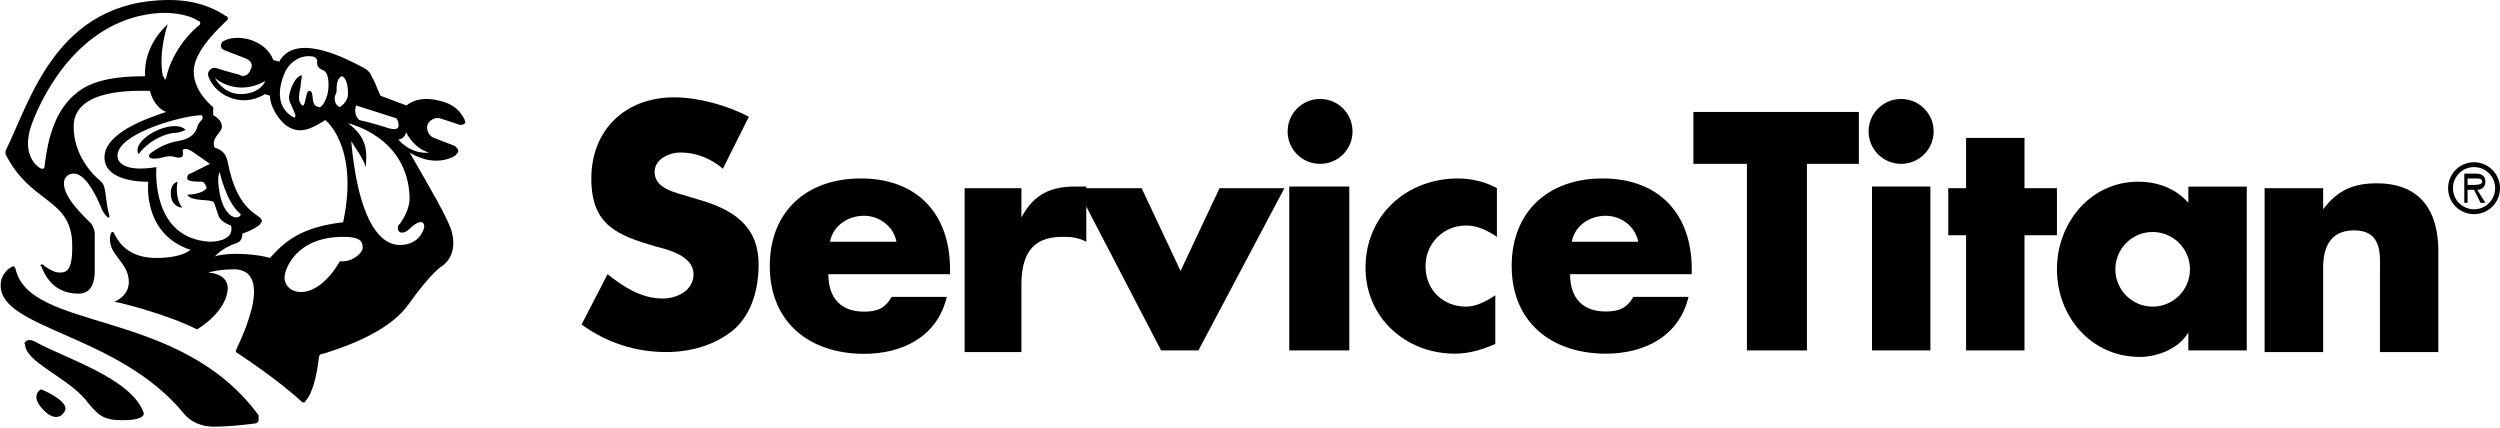 <svg version="1.2" xmlns="http://www.w3.org/2000/svg" viewBox="0 0 1541 264" width="1541" height="264">
	<title>brand-static-sprite</title>
	<style>
		.s0 { fill: #000000 } 
	</style>
	<path class="s0" d="m445.6 104c-7-6-16.1-10-26.1-10-7 0-16 4-16 12 0 9 10 12 17 14l10 3c21.1 6 37.1 16 37.1 40 0 15-4 30-15 40-12 10-27.1 14-42.1 14-19 0-37-6-52-17l16-31c10 8 21 15 34 15 9 0 19-5 19-15 0-11-15-15-23-17-24-7-40-13-40-42 0-30 21-50 51-50 15 0 33.1 5 46.1 12z"/>
	<path fill-rule="evenodd" class="s0" d="m585.6 169h-75c0 15 8 23.1 22 23.1 8 0 13-2 17-9.1h34c-6 25.1-28 35.1-51 35.1-33.1 0-58.1-19-58.1-54.1 0-34 23-54 56.1-54 35 0 55 22 55 56zm-33-20c-2-10-11-16-20-16-10 0-19 6-21 16z"/>
	<path class="s0" d="m629.6 134c8-15 19-19 33-19h7v34c-6-3-10-3-15-3-20 0-25 13-25 30v41h-35v-101h35z"/>
	<path class="s0" d="m727.7 167l24-51h40l-53 100h-23l-52-100h40z"/>
	<path class="s0" d="m831.7 115v101h-37v-101zm-18-14c-11.1 0-20-8.9-20-20 0-11.1 8.9-20 20-20 11.1 0 20 8.9 20 20 0 11.1-8.9 20-20 20z"/>
	<path class="s0" d="m922.7 146c-6-4-12-7-19-7-14 0-25 11-25 25 0 15 11 25 25 25 6 0 12-3 18-7v30c-9 4-17 6-25 6-30 0-55-22-55-53 0-32 25-55 57-55 8 0 17 2 24 6z"/>
	<path fill-rule="evenodd" class="s0" d="m1042.8 169h-75c0 15 8 23 22 23 8 0 13-2 17-9h34c-6 25-28 35-51 35-33 0-58-19-58-54 0-34 23-54 56-54 35 0 55 22 55 56zm-33-20c-2-10-11-16-20-16-10 0-19 6-21 16z"/>
	<path class="s0" d="m1113.8 216h-37v-115h-33v-32h102v32h-32z"/>
	<path class="s0" d="m1189.9 115v101h-36v-101zm-18.1-14c-11 0-20-8.9-20-20 0-11.1 9-20 20-20 11.1 0 20.1 8.9 20.1 20 0 11.1-9 20-20.1 20z"/>
	<path class="s0" d="m1247.9 216h-36v-71h-11v-29h11v-31h36v31h20v29h-20z"/>
	<path fill-rule="evenodd" class="s0" d="m1384.9 216h-36v-11c-6 10-19 15-30 15-30 0-51-25-51-54 0-29 21-54 50-54 12 0 23 4 31 13v-10h36zm-35-50c0-12.7-10.3-23-23-23-12.7 0-23 10.3-23 23 0 12.7 10.3 23 23 23 12.7 0 23-10.3 23-23z"/>
	<path class="s0" d="m1432 129c9-12 19-16 33-16 27 0 38 17 38 42v62h-36v-49c0-10 2-26-16-26-15 0-19 11-19 23v52h-36.1v-101h36.1z"/>
	<path fill-rule="evenodd" class="s0" d="m1525 132c-8.9 0-16-7.1-16-16 0-8.8 7.1-16 16-16 8.8 0 16 7.2 16 16 0 8.9-7.2 16-16 16zm13-16c0-7.2-5.8-13-13-13-7.2 0-13 5.8-13 13 0 7.2 5.8 13 13 13 7.2 0 13-5.8 13-13zm-6 9h-3l-4-8h-4v8h-2v-18h7c3 0 6 1 6 5 0 3-2 5-5 5zm-11-15v4h3c2 0 6 0 6-2 0-2-2-2-4-2z"/>
	<path class="s0" d="m25.4 240c0 0 15 6 15 12 0 0-1 5-6 5-5 0-12-8-12-12 0-4 3-5 3-5z"/>
	<path class="s0" d="m9.4 165c-1 0-1-1 0 0-1-1-1-1-1-1-3 1-8 5-8 12 0 27 73 30 113 79 4 5 11 8 18 8 9 0 18-1 26-2 1 0 2-1 2-2q0-1.5 0-3c-49-67-142-51-150-91z"/>
	<path class="s0" d="m114.4 80c-5-5-18-1-25 5-7 6-4 10-4 10 6-8 15-12 21-13 5 0 8-2 8-2z"/>
	<path fill-rule="evenodd" class="s0" d="m286.5 76c-1 1-2 1-3 1l-12-4c-3-1-7 1-8 4-1 3 1 7 4 8l13 5c1 1 2 2 2 3 0 1-1 2-2 3-5 3-12 4-19 2-3-1-6-2-9-4 12 21 24 41 26 49 4 15-6 21-6 21 0 0-6 3-21 24-13 18-43 27-52 30q-3 0-3 3c-2 17-6 24-8.1 26 0 1-1 1-1 1h-1c-15-14-38-29-41-31 0-1 0-1 0-1 20-42 9-50-1-50-10 0-16 2-16 2 13 1 12 10 12 10-1 14-17 24-19 25-18-9-45-16-51-17 3-1 9-5 9-12 0-9-6-13-10-20-2-4-2-8-1-10 0-1 1-1 1-1 1 0 1 1 1 1 4 8 11 15 26 15 16 0 21-5 21-5-30-10-26-42-26-42 0 0-27 1-27-15 0-15 26-24 38-28-3-1-8-5-10-13-8 0-47-2-47 22 0 18 12 30 17 34 1 1 2 3 2 4 1 3 1 10 3 17 0 1 0 1 0 1h-1c-1-1-3-3-4-6-5-12-11-21-17-21-3 0-6 2-6 6 0 9 12 20 17 25 1 2 2 4 2 6v23c0 7-2 14-10 14-16 0-21-12-23-17-1 0 0-1 0-1h1c2 2 7 5 10 5 4 0 9 0 8-20-2-26-26-23-41-53 0-1 0-1 0-2 15-30 31-93 101-93 18 0 29 6 35 10 1 0 1 1 1 1v1c-4 4-21 19-21 32 0 13 12 22 12 22v5c0 0 4 2 5 5 1 3 0 4-3 8-3 4-1 7-1 7 6 2 7 5 8 9 6 32 21 32 21 36 0 4-12 8-12 8 0 3-1 5-4 6-6 2-10 5-13 8 10-3 28-1 34 1 9-10 19-19 45.1-22 10-47-11-63-11-63-8 5-15.1 9-23.1 4-5-3-11-12-11-19l-3-1c-5 3-12 5-19 3-8-2-14-8-16-14-1-3 2-6 5-5 6 2 14 4 14 4 3 2 6 0 7-3 2-3 0-6-3-7l-13-5c-3-1-3-5 0-6 4-2 9-2 14-1 8 2 14 7 16 13l4 1c0-1 1-2 1-2 11-15 40.1 0 51.1 6 2 1 4 3 5 6 2 3 3 7 5 11l16 6c5-4 12-5 20-3 9 2 13 6 16 12 0 2 1 1 0 2zm-34 65c-3 3-6 3-7 1-1-3 1-4 1-4 2-3 6-9 6-16-1-38-38-46-38-46 14 10 11 21 11 27-2-6-6-11-9-16 4 45 16 64 30 64 13 0 15-11 15-11 0-6-6-2-9 1zm-29 11c0-5-5-6-12-6-29.1 0-36.1 20-36.1 25 0 5 4 9 10 9 14.1 0 24.1-19 24.1-19 8 1 15-6 14-9zm-9-94c0-11-4-11-4-11-2 1-3 4-3 7 0 3 0 3-1 5-1 6 3 7 3 7 0 0 5-3 5-8zm-12-5c0-6-1-9-4-10-2-1-3-2-3-4 0-2 0-3-2-4 0 0-10.1-3-17.1 8 0 0-11 20 4 29 0 0 3 2 1-3-2-5-4-7-3-11 1-4 3-9 6-11 3-2 1 2 1 5 0 3-3 10 1 13 2 1 2-9 4.1-9 4 0 0 9 6 10 2 1 6-6 6-13zm19 21c0 0 9 2 18 5 10 3 5-6 5-6l-25-8c-2 6 2 9 2 9zm-92.1 75c6 0 15-2 13-10 0 0-7-2-8-7-2-5-2-8-4-8-2-1-13 0-15-4 0 0 9 0 12-4 0 0-1-4-3-4-3 0-9 0-9-2 0-2 1-3 2-3l12-6-10-7c0 0-4-3-6-2-2 0 1 4-2 5-3 1-4-2-11 0-7 2-11 0-7-3 4-3 10-6 16-7 6-1 10-3 12-8 1-5 5-5 3-8-11 0-52 11-52 25 0 5 6 10 24 7 0 0-4 44 33 46zm-28-100c0 0 1 0 1-1 4-18 17-30 21-33v-1c0-1-1-1-1-1-9-6-24-5-24-5-47 3-71 47-79 69-6 17 2 25 6 27h1c1 0 1-1 1-1 1-7 3-32 19-45 11-10 30-11 43-11-1-20 14-32 14-32 0 0-6 17-3 32q-1.5 0 0 0c0 0 1 0 1 2zm34 70c2 11 7 15 10 15 3 0 3-2 3-2-9-7-13-26-13-26 0 0-2 3 0 13zm28-69c-18 10-31-2-31-2 0 0 5 10 16 10 11 0 15-7 15-8zm87 31.4c-1.1 4.6-4.9 4.6-4.9 4.6 9 10 19 8 19 8-8-1.8-13.7-10.7-14.1-12.6zm0.1-0.4q-0.2 0-0.1 0.4 0-0.2 0.1-0.4z"/>
	<path class="s0" d="m109.4 112c0 0-5 1-4 9 1 7 7 7 7 7-5-6-3-16-3-16z"/>
	<path class="s0" d="m22.4 211c18 10 58 22 66 43 0 0 3 5-13 5-12 0-15-3-23-13-12-14-37-23-37-34-1 1 0-5 7-1z"/>
</svg>